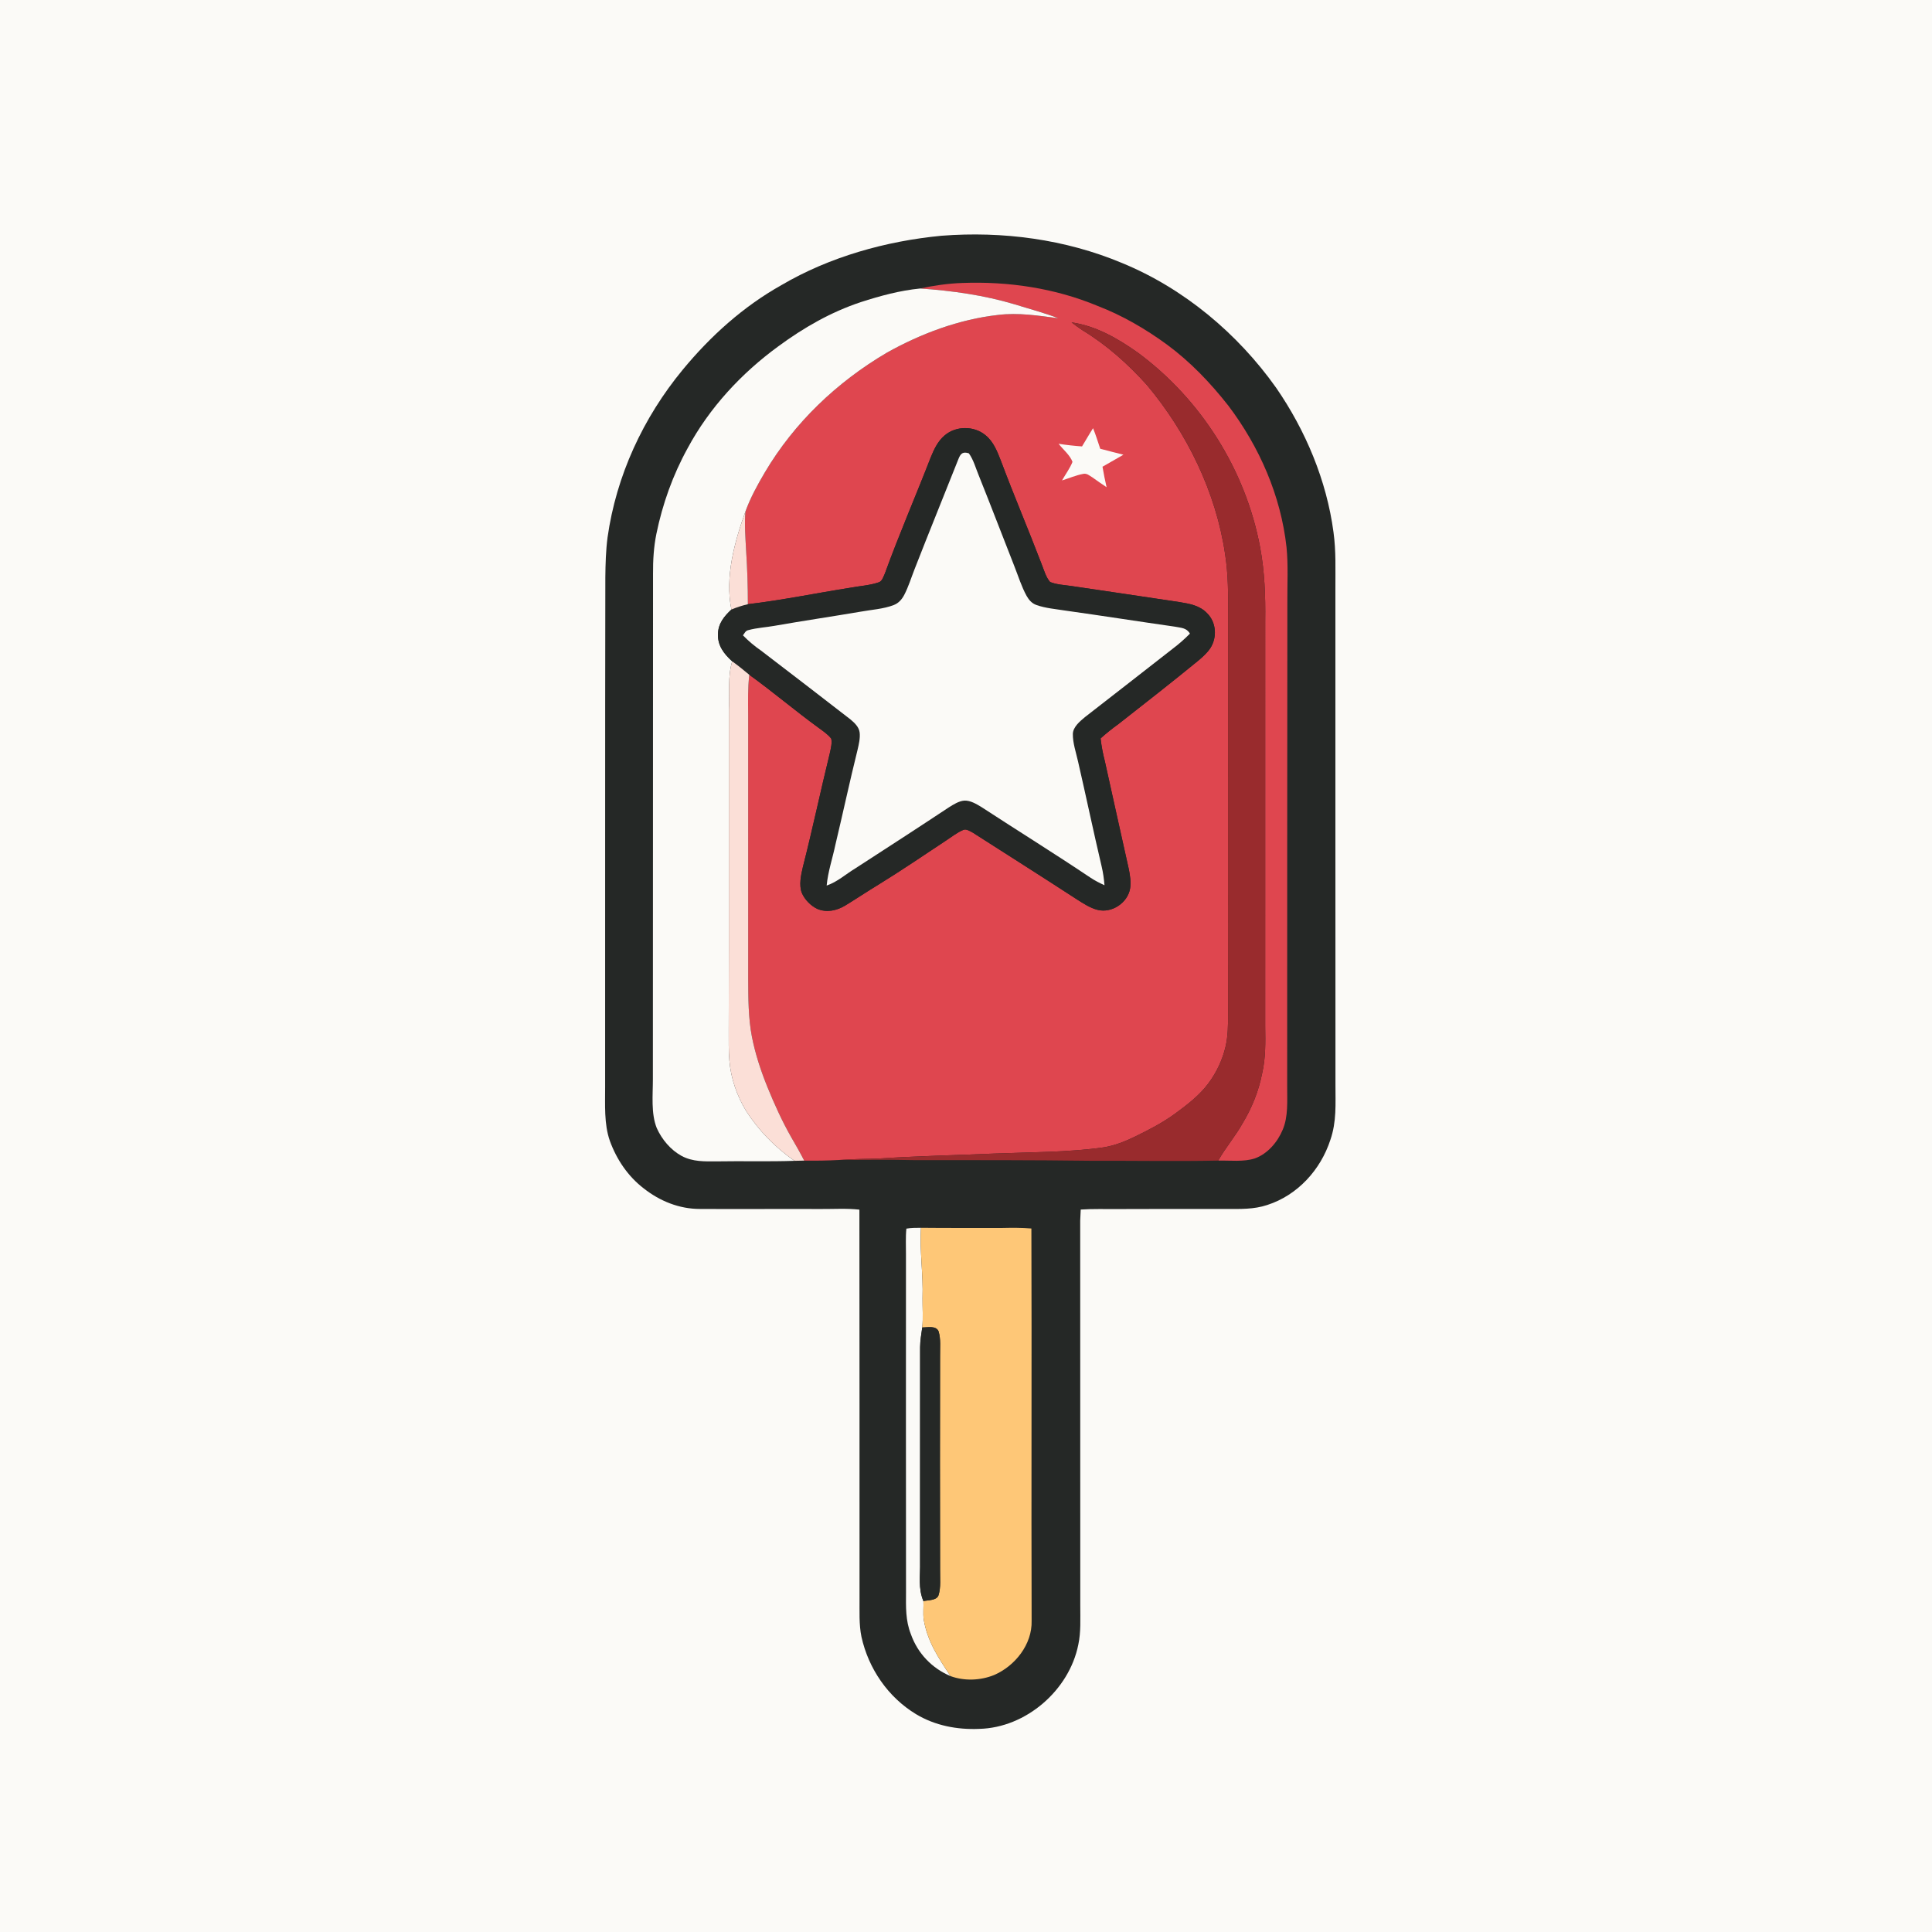 <?xml version="1.0" encoding="UTF-8" standalone="no"?>
<!DOCTYPE svg PUBLIC "-//W3C//DTD SVG 1.1//EN" "http://www.w3.org/Graphics/SVG/1.1/DTD/svg11.dtd">
<!-- 
SVG created by Ben Emson
Website: https://websvg.com
License: CC BY 4.0 (https://creativecommons.org/licenses/by/4.0/)
Attribution required: Please attribute this work to Ben Emson (https://websvg.com)
-->
<svg xmlns="http://www.w3.org/2000/svg" version="1.1" viewBox="0 0 1024 1024" width="1024.0pt" height="1024.0pt">
<path d="M 0.00 0.00 L 1024.00 0.00 L 1024.00 1024.00 L 0.00 1024.00 L 0.00 0.00 Z" fill="#fbfaf7" />
<path d="M 594.63 139.37 C 627.42 152.82 655.99 176.76 676.42 205.58 C 692.03 228.22 703.15 254.72 706.78 282.06 C 708.17 292.17 707.75 301.81 707.79 312.00 C 707.80 399.67 707.77 487.33 707.82 575.00 C 707.80 585.12 708.49 594.37 705.13 604.14 C 699.97 620.04 687.74 633.49 671.67 638.67 C 664.44 641.07 657.49 640.76 650.00 640.79 C 630.67 640.71 611.33 640.79 592.00 640.83 C 585.59 640.89 579.21 640.65 572.81 641.09 C 572.71 643.05 572.60 645.02 572.53 646.98 C 572.58 714.99 572.55 782.99 572.57 851.00 C 572.55 857.89 572.97 864.94 571.53 871.67 C 566.72 895.85 543.81 915.74 519.04 916.34 C 507.32 916.85 495.59 914.62 485.48 908.52 C 470.67 899.55 460.30 884.39 456.59 867.54 C 455.21 860.90 455.64 853.82 455.57 847.00 C 455.54 778.44 455.60 709.67 455.50 641.14 C 448.65 640.37 441.87 640.85 435.00 640.80 C 413.66 640.71 392.31 640.89 370.97 640.77 C 360.01 640.79 349.68 636.58 341.15 629.85 C 332.81 623.43 326.83 614.56 323.25 604.72 C 320.08 595.74 320.77 585.41 320.73 576.00 C 320.79 486.00 320.66 396.00 320.84 306.00 C 320.92 298.96 321.10 291.87 322.01 284.88 C 326.62 252.11 340.88 221.37 361.90 195.91 C 376.62 178.08 393.93 162.48 414.15 151.13 C 439.74 136.10 469.58 127.77 499.01 124.95 C 531.40 122.43 564.57 126.78 594.63 139.37 Z" fill="#252826" />
<path d="M 509.97 149.98 C 534.49 149.06 559.11 152.71 581.83 162.17 C 594.95 167.23 607.09 174.30 618.43 182.57 C 630.90 191.75 641.48 202.84 651.02 214.98 C 667.51 236.78 678.87 262.71 681.88 289.99 C 682.84 299.53 682.26 309.39 682.33 319.00 C 682.22 404.66 682.26 490.34 682.23 576.00 C 682.20 583.51 682.86 591.78 679.84 598.82 C 677.14 605.33 671.82 611.60 665.04 614.00 C 659.12 615.92 651.87 615.00 645.68 615.14 C 649.53 608.29 654.68 602.37 658.52 595.52 C 663.51 587.27 667.10 578.40 668.96 568.92 C 670.87 560.65 670.70 552.42 670.58 544.00 C 670.59 472.33 670.57 400.67 670.59 329.00 C 670.76 315.89 670.30 303.08 667.90 290.15 C 660.26 249.16 636.61 211.69 603.09 186.92 C 592.45 179.40 581.03 172.76 567.93 170.86 C 569.87 172.35 571.83 173.81 573.88 175.14 C 586.63 182.86 597.96 193.03 607.91 204.09 C 629.12 229.41 644.52 260.88 649.33 293.69 C 651.00 304.43 651.02 315.17 650.90 326.00 C 650.94 396.67 650.79 467.33 650.90 538.00 C 650.89 543.64 650.87 549.08 649.60 554.62 C 647.95 561.73 644.75 568.53 640.36 574.36 C 635.71 580.56 629.29 585.52 623.08 590.07 C 616.31 595.04 608.99 598.82 601.47 602.48 C 596.22 605.02 590.86 607.15 585.09 608.11 C 566.16 610.80 546.17 610.65 527.12 611.41 C 506.41 612.31 485.67 612.70 464.99 614.09 C 458.24 614.22 451.53 614.33 444.79 614.81 C 438.59 615.15 432.45 615.23 426.25 615.15 C 424.08 610.91 421.72 606.79 419.33 602.68 C 414.51 594.20 410.45 585.25 406.78 576.22 C 403.29 567.62 400.31 558.60 398.53 549.48 C 396.61 539.64 396.61 529.01 396.56 519.00 C 396.54 472.33 396.54 425.67 396.55 379.00 C 396.48 371.86 396.32 364.77 397.15 357.66 C 409.73 366.74 421.53 376.79 434.08 385.91 C 436.31 387.57 438.90 389.26 440.58 391.51 C 441.10 393.83 440.38 396.53 439.91 398.83 C 434.95 419.03 430.68 439.47 425.52 459.61 C 424.55 463.78 423.39 469.07 424.96 473.19 C 426.45 476.77 429.68 480.06 433.18 481.73 C 438.16 483.83 443.47 482.67 447.96 479.97 C 453.95 476.32 459.77 472.40 465.78 468.77 C 477.89 461.32 489.61 453.31 501.47 445.47 C 504.43 443.55 507.36 441.18 510.64 439.84 C 512.18 439.18 514.28 440.64 515.61 441.32 C 533.92 453.05 552.27 464.65 570.50 476.51 C 573.95 478.72 577.80 481.28 581.80 482.26 C 589.30 484.12 597.71 478.52 598.98 470.92 C 599.54 467.62 598.94 463.96 598.30 460.70 C 594.07 441.60 589.76 422.51 585.58 403.40 C 584.55 399.42 583.80 395.45 583.33 391.38 C 586.34 388.65 589.48 386.15 592.78 383.78 C 606.97 372.66 621.18 361.57 635.13 350.14 C 637.43 348.19 639.85 346.05 641.51 343.51 C 645.15 337.89 644.71 329.94 639.88 325.12 C 635.84 320.82 630.42 319.99 624.88 319.07 C 606.02 316.31 587.19 313.38 568.33 310.67 C 564.48 310.05 560.19 309.96 556.57 308.47 C 554.32 305.89 553.31 302.05 552.05 298.91 C 545.08 280.68 537.43 262.73 530.58 244.44 C 528.62 239.45 526.65 234.13 522.33 230.67 C 516.28 225.63 506.75 225.63 500.74 230.73 C 497.08 233.80 495.10 238.04 493.33 242.36 C 485.34 262.95 476.55 283.17 469.01 303.95 C 468.24 305.55 467.60 308.15 465.67 308.67 C 460.86 310.32 455.53 310.58 450.54 311.54 C 432.50 314.38 414.54 318.10 396.40 320.24 C 396.40 310.77 396.09 301.39 395.47 291.94 C 395.11 284.89 394.53 278.16 395.10 271.09 C 397.70 263.85 401.49 257.00 405.38 250.38 C 421.00 223.98 443.61 202.50 469.98 186.97 C 488.03 176.84 508.31 169.25 528.96 166.93 C 539.82 165.59 550.20 167.30 560.92 168.67 C 553.34 165.75 545.53 163.72 537.75 161.29 C 521.44 156.43 504.66 154.08 487.72 152.91 C 495.12 151.30 502.39 150.26 509.97 149.98 Z" fill="#df464f" />
<path d="M 487.72 152.91 C 504.66 154.08 521.44 156.43 537.75 161.29 C 545.53 163.72 553.34 165.75 560.92 168.67 C 550.20 167.30 539.82 165.59 528.96 166.93 C 508.31 169.25 488.03 176.84 469.98 186.97 C 443.61 202.50 421.00 223.98 405.38 250.38 C 401.49 257.00 397.70 263.85 395.10 271.09 C 389.31 287.19 384.11 305.94 387.66 323.06 C 383.84 326.63 380.65 330.47 380.55 335.99 C 380.28 342.16 383.74 346.59 388.07 350.51 C 385.60 358.85 386.84 366.79 386.33 375.97 C 386.27 432.69 386.39 489.29 386.23 546.00 C 386.24 551.37 386.12 556.80 386.59 562.15 C 387.37 571.49 390.53 580.64 395.35 588.66 C 402.07 599.18 410.85 608.15 421.10 615.26 C 407.41 615.74 393.70 615.31 380.00 615.55 C 373.51 615.58 367.23 615.83 361.31 612.69 C 355.46 609.50 350.79 603.93 348.09 597.89 C 344.96 590.11 346.06 580.25 346.04 572.00 C 346.11 482.65 346.07 393.34 346.12 304.00 C 346.08 296.93 346.49 289.90 347.90 282.96 C 351.14 267.10 356.66 251.69 364.49 237.51 C 375.98 216.13 392.99 197.80 412.54 183.55 C 425.99 173.65 440.32 165.43 456.21 160.14 C 466.52 156.82 476.90 153.97 487.72 152.91 Z" fill="#fbfaf7" />
<path d="M 567.93 170.86 C 581.03 172.76 592.45 179.40 603.09 186.92 C 636.61 211.69 660.26 249.16 667.90 290.15 C 670.30 303.08 670.76 315.89 670.59 329.00 C 670.57 400.67 670.59 472.33 670.58 544.00 C 670.70 552.42 670.87 560.65 668.96 568.92 C 667.10 578.40 663.51 587.27 658.52 595.52 C 654.68 602.37 649.53 608.29 645.68 615.14 C 623.47 615.59 601.22 615.16 579.00 615.25 C 547.33 614.83 515.67 614.90 484.00 614.88 C 470.93 614.56 457.86 614.83 444.79 614.81 C 451.53 614.33 458.24 614.22 464.99 614.09 C 485.67 612.70 506.41 612.31 527.12 611.41 C 546.17 610.65 566.16 610.80 585.09 608.11 C 590.86 607.15 596.22 605.02 601.47 602.48 C 608.99 598.82 616.31 595.04 623.08 590.07 C 629.29 585.52 635.71 580.56 640.36 574.36 C 644.75 568.53 647.95 561.73 649.60 554.62 C 650.87 549.08 650.89 543.64 650.90 538.00 C 650.79 467.33 650.94 396.67 650.90 326.00 C 651.02 315.17 651.00 304.43 649.33 293.69 C 644.52 260.88 629.12 229.41 607.91 204.09 C 597.96 193.03 586.63 182.86 573.88 175.14 C 571.83 173.81 569.87 172.35 567.93 170.86 Z" fill="#992b2d" />
<path d="M 522.33 230.67 C 526.65 234.13 528.62 239.45 530.58 244.44 C 537.43 262.73 545.08 280.68 552.05 298.91 C 553.31 302.05 554.32 305.89 556.57 308.47 C 560.19 309.96 564.48 310.05 568.33 310.67 C 587.19 313.38 606.02 316.31 624.88 319.07 C 630.42 319.99 635.84 320.82 639.88 325.12 C 644.71 329.94 645.15 337.89 641.51 343.51 C 639.85 346.05 637.43 348.19 635.13 350.14 C 621.18 361.57 606.97 372.66 592.78 383.78 C 589.48 386.15 586.34 388.65 583.33 391.38 C 583.80 395.45 584.55 399.42 585.58 403.40 C 589.76 422.51 594.07 441.60 598.30 460.70 C 598.94 463.96 599.54 467.62 598.98 470.92 C 597.71 478.52 589.30 484.12 581.80 482.26 C 577.80 481.28 573.95 478.72 570.50 476.51 C 552.27 464.65 533.92 453.05 515.61 441.32 C 514.28 440.64 512.18 439.18 510.64 439.84 C 507.36 441.18 504.43 443.55 501.47 445.47 C 489.61 453.31 477.89 461.32 465.78 468.77 C 459.77 472.40 453.95 476.32 447.96 479.97 C 443.47 482.67 438.16 483.83 433.18 481.73 C 429.68 480.06 426.45 476.77 424.96 473.19 C 423.39 469.07 424.55 463.78 425.52 459.61 C 430.68 439.47 434.95 419.03 439.91 398.83 C 440.38 396.53 441.10 393.83 440.58 391.51 C 438.90 389.26 436.31 387.57 434.08 385.91 C 421.53 376.79 409.73 366.74 397.15 357.66 C 394.19 355.18 391.21 352.76 388.07 350.51 C 383.74 346.59 380.28 342.16 380.55 335.99 C 380.65 330.47 383.84 326.63 387.66 323.06 C 390.50 321.89 393.41 320.93 396.40 320.24 C 414.54 318.10 432.50 314.38 450.54 311.54 C 455.53 310.58 460.86 310.32 465.67 308.67 C 467.60 308.15 468.24 305.55 469.01 303.95 C 476.55 283.17 485.34 262.95 493.33 242.36 C 495.10 238.04 497.08 233.80 500.74 230.73 C 506.75 225.63 516.28 225.63 522.33 230.67 Z" fill="#252826" />
<path d="M 579.34 226.96 C 580.81 230.52 581.91 234.21 583.15 237.85 C 587.25 238.91 591.34 240.00 595.45 241.01 C 591.76 243.15 588.06 245.29 584.35 247.37 C 584.96 251.02 585.68 254.62 586.51 258.23 C 583.97 256.55 581.49 254.79 579.00 253.03 C 577.44 252.11 576.09 250.76 574.15 251.16 C 570.31 251.87 566.62 253.48 562.89 254.64 C 564.73 251.39 567.07 248.28 568.45 244.81 C 567.14 241.22 563.43 238.24 561.08 235.21 C 565.20 235.87 569.34 236.31 573.50 236.61 C 575.47 233.41 577.30 230.12 579.34 226.96 Z" fill="#fbfaf7" />
<path d="M 513.51 240.27 C 516.01 243.72 517.20 248.26 518.83 252.17 C 525.26 268.16 531.38 284.26 537.70 300.28 C 539.75 305.46 541.44 310.99 544.14 315.87 C 545.36 318.01 546.93 319.82 549.32 320.66 C 554.11 322.38 559.48 322.80 564.49 323.60 C 583.91 326.32 603.28 329.37 622.69 332.14 C 625.90 332.81 628.85 332.65 630.69 335.84 C 627.87 338.68 624.91 341.31 621.71 343.72 C 606.19 355.88 590.62 367.95 575.06 380.07 C 572.43 382.27 568.74 385.27 568.63 388.98 C 568.56 393.81 570.32 398.83 571.37 403.53 C 575.64 422.07 579.53 440.70 583.89 459.22 C 584.67 462.51 585.13 465.83 585.40 469.20 C 582.80 468.00 580.26 466.72 577.89 465.13 C 558.86 452.36 539.39 440.29 520.21 427.77 C 517.58 426.17 514.28 424.17 511.10 424.34 C 508.22 424.55 505.33 426.41 502.93 427.91 C 486.46 438.82 469.88 449.56 453.30 460.29 C 448.10 463.44 443.98 467.33 438.15 469.37 C 438.84 461.96 441.21 455.18 442.77 447.77 C 446.78 430.98 450.38 414.10 454.54 397.35 C 455.21 394.48 455.97 391.24 455.64 388.29 C 455.29 385.29 452.91 383.12 450.73 381.28 C 434.93 369.06 419.14 356.85 403.25 344.75 C 399.81 342.38 396.70 339.73 393.78 336.75 C 394.70 335.57 395.10 334.27 396.72 333.96 C 401.19 332.75 405.93 332.51 410.49 331.70 C 425.66 329.03 440.90 326.80 456.09 324.21 C 461.87 323.15 468.23 322.81 473.72 320.68 C 476.28 319.69 478.02 317.69 479.27 315.30 C 481.51 311.00 482.95 306.22 484.73 301.71 C 492.38 282.07 500.31 262.68 508.07 243.09 C 509.21 240.26 510.44 239.30 513.51 240.27 Z" fill="#fbfaf7" />
<path d="M 395.10 271.09 C 394.53 278.16 395.11 284.89 395.47 291.94 C 396.09 301.39 396.40 310.77 396.40 320.24 C 393.41 320.93 390.50 321.89 387.66 323.06 C 384.11 305.94 389.31 287.19 395.10 271.09 Z" fill="#fbdfd7" />
<path d="M 388.07 350.51 C 391.21 352.76 394.19 355.18 397.15 357.66 C 396.32 364.77 396.48 371.86 396.55 379.00 C 396.54 425.67 396.54 472.33 396.56 519.00 C 396.61 529.01 396.61 539.64 398.53 549.48 C 400.31 558.60 403.29 567.62 406.78 576.22 C 410.45 585.25 414.51 594.20 419.33 602.68 C 421.72 606.79 424.08 610.91 426.25 615.15 C 424.53 615.17 422.82 615.21 421.10 615.26 C 410.85 608.15 402.07 599.18 395.35 588.66 C 390.53 580.64 387.37 571.49 386.59 562.15 C 386.12 556.80 386.24 551.37 386.23 546.00 C 386.39 489.29 386.27 432.69 386.33 375.97 C 386.84 366.79 385.60 358.85 388.07 350.51 Z" fill="#fbdfd7" />
<path d="M 480.40 651.20 C 482.92 650.75 485.57 650.77 488.13 650.76 C 487.40 663.25 489.40 675.54 488.96 688.00 C 488.90 693.16 489.35 698.47 488.81 703.58 C 488.33 707.05 487.71 710.47 487.68 713.99 C 487.68 751.99 487.66 790.00 487.66 828.00 C 487.82 835.19 486.55 841.74 489.43 848.62 C 489.59 851.86 489.17 855.06 489.58 858.31 C 491.51 869.94 497.44 878.81 503.81 888.38 C 493.94 884.22 486.37 876.29 482.80 866.18 C 479.90 858.89 480.17 851.69 480.21 844.00 C 480.21 784.33 480.10 724.67 480.18 665.00 C 480.22 660.42 479.93 655.76 480.40 651.20 Z" fill="#fbfaf7" />
<path d="M 488.13 650.76 C 502.42 650.92 516.71 650.81 531.00 650.85 C 536.23 650.74 541.44 650.68 546.66 651.13 C 546.89 720.40 546.57 789.77 546.78 859.05 C 547.12 871.57 538.00 883.02 526.84 887.82 C 519.66 890.72 511.10 891.06 503.81 888.38 C 497.44 878.81 491.51 869.94 489.58 858.31 C 489.17 855.06 489.59 851.86 489.43 848.62 C 491.84 848.05 496.51 848.37 497.45 845.47 C 498.76 841.28 498.19 836.35 498.26 832.00 C 498.15 794.34 498.20 756.66 498.25 719.00 C 498.17 714.66 498.77 709.72 497.43 705.56 C 496.06 702.47 491.48 703.63 488.81 703.58 C 489.35 698.47 488.90 693.16 488.96 688.00 C 489.40 675.54 487.40 663.25 488.13 650.76 Z" fill="#fec777" />
<path d="M 497.43 705.56 C 498.77 709.72 498.17 714.66 498.25 719.00 C 498.20 756.66 498.15 794.34 498.26 832.00 C 498.19 836.35 498.76 841.28 497.45 845.47 C 496.51 848.37 491.84 848.05 489.43 848.62 C 486.55 841.74 487.82 835.19 487.66 828.00 C 487.66 790.00 487.68 751.99 487.68 713.99 C 487.71 710.47 488.33 707.05 488.81 703.58 C 491.48 703.63 496.06 702.47 497.43 705.56 Z" fill="#252826" />
</svg>